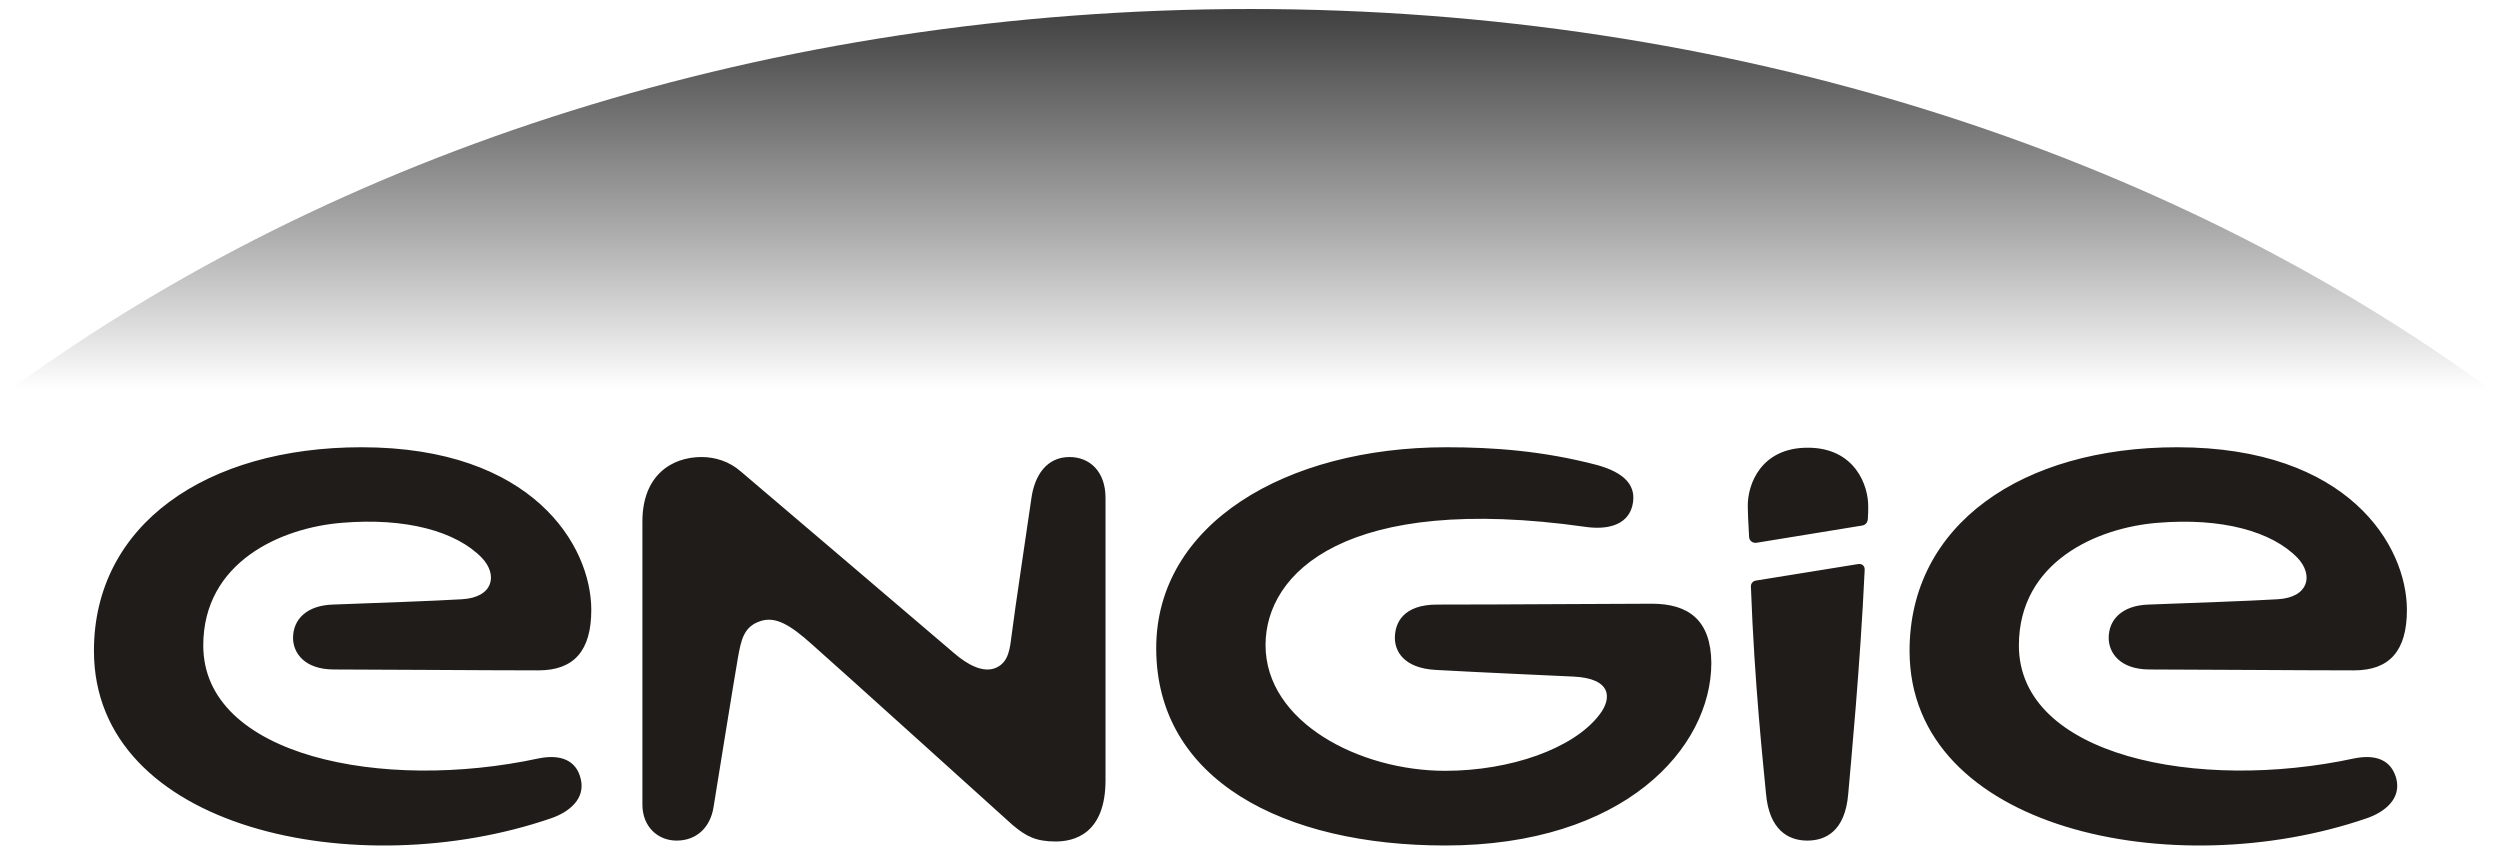 <?xml version="1.0" encoding="UTF-8"?> <svg xmlns="http://www.w3.org/2000/svg" width="101" height="35" viewBox="0 0 101 35" fill="none"><path d="M100.616 15.735C87.561 6.2 69.928 0.364 50.518 0.364C31.107 0.364 13.474 6.2 0.42 15.735H100.616Z" fill="url(#paint0_linear_701_624)"></path><path d="M43.209 18.464C42.275 18.464 41.79 19.218 41.665 20.152C41.521 21.175 40.982 24.731 40.874 25.629C40.803 26.167 40.767 26.742 40.246 26.975C39.725 27.209 39.079 26.85 38.54 26.383C38.002 25.916 29.939 19.056 29.939 19.056C29.472 18.643 28.898 18.464 28.341 18.464C27.12 18.464 25.953 19.218 25.953 21.067V32.506C25.953 33.404 26.582 33.96 27.335 33.96C28.162 33.96 28.7 33.404 28.826 32.614C28.826 32.614 29.706 27.155 29.814 26.562C29.939 25.862 30.047 25.305 30.73 25.09C31.34 24.892 31.933 25.252 32.794 26.024C33.656 26.778 40.911 33.332 40.911 33.332C41.467 33.799 41.862 33.996 42.652 33.996C43.371 33.996 44.663 33.709 44.663 31.518V20.116C44.663 19.039 44.017 18.464 43.209 18.464ZM95.12 30.638C88.8 32.003 81.563 30.549 81.563 26.078C81.563 22.702 84.706 21.319 87.166 21.122C89.751 20.906 91.781 21.463 92.822 22.54C93.468 23.223 93.289 24.138 92.014 24.21C90.829 24.282 88.62 24.354 86.789 24.425C85.747 24.461 85.191 25.018 85.191 25.772C85.191 26.365 85.639 27.047 86.843 27.047C88.566 27.047 92.93 27.083 95.102 27.083C96.539 27.083 97.239 26.293 97.239 24.641C97.239 22.037 94.869 18.069 87.956 18.069C81.689 18.069 77.146 21.193 77.146 26.293C77.146 33.529 87.812 35.738 95.605 33.062C96.341 32.811 97.024 32.273 96.808 31.446C96.611 30.728 96.018 30.459 95.12 30.638ZM21.769 30.638C15.448 32.003 8.212 30.549 8.212 26.078C8.212 22.702 11.354 21.319 13.815 21.121C16.4 20.906 18.429 21.462 19.471 22.54C20.117 23.222 19.938 24.138 18.663 24.21C17.478 24.282 15.269 24.354 13.437 24.425C12.396 24.461 11.839 25.018 11.839 25.772C11.839 26.365 12.288 27.047 13.491 27.047C15.215 27.047 19.578 27.083 21.751 27.083C23.188 27.083 23.888 26.293 23.888 24.641C23.888 22.037 21.518 18.069 14.605 18.069C8.338 18.069 3.795 21.193 3.795 26.293C3.795 33.529 14.461 35.738 22.254 33.062C22.99 32.811 23.672 32.272 23.457 31.446C23.277 30.728 22.667 30.459 21.769 30.638ZM70.736 23.689C70.879 27.64 71.239 30.907 71.346 32.057C71.472 33.529 72.244 33.96 73.016 33.96C73.752 33.96 74.543 33.583 74.668 32.075C74.776 30.818 75.153 26.904 75.332 23.043C75.35 22.845 75.207 22.756 75.045 22.792L70.933 23.456C70.878 23.465 70.827 23.493 70.791 23.536C70.755 23.579 70.735 23.633 70.736 23.689ZM73.034 18.087C71.149 18.087 70.592 19.559 70.61 20.475C70.61 20.637 70.628 21.104 70.664 21.696C70.664 21.822 70.79 21.948 70.951 21.93L75.243 21.23C75.387 21.194 75.441 21.104 75.458 20.996C75.476 20.799 75.476 20.583 75.476 20.493C75.494 19.613 74.938 18.087 73.034 18.087ZM66.731 24.39C65.295 24.39 60.878 24.425 58.059 24.425C56.694 24.425 56.353 25.162 56.353 25.772C56.353 26.311 56.712 26.993 58.005 27.065C59.962 27.173 62.44 27.28 63.571 27.334C65.115 27.406 65.133 28.214 64.613 28.879C63.571 30.244 61.021 31.141 58.382 31.141C54.934 31.141 51.128 29.184 51.128 26.059C51.128 23.133 54.378 19.919 64.038 21.283C64.882 21.409 65.726 21.247 65.941 20.457C66.157 19.613 65.618 19.093 64.523 18.787C62.332 18.213 60.339 18.069 58.436 18.069C51.936 18.069 46.711 21.175 46.711 26.185C46.711 31.536 51.9 34.158 58.382 34.158C65.618 34.158 69.138 30.225 69.138 26.777C69.12 25.054 68.222 24.39 66.731 24.39Z" fill="#201C1A"></path><defs><linearGradient id="paint0_linear_701_624" x1="50.467" y1="15.735" x2="50.467" y2="0.365" gradientUnits="userSpaceOnUse"><stop stop-color="#303030" stop-opacity="0"></stop><stop offset="1" stop-color="#404040"></stop></linearGradient></defs></svg> 